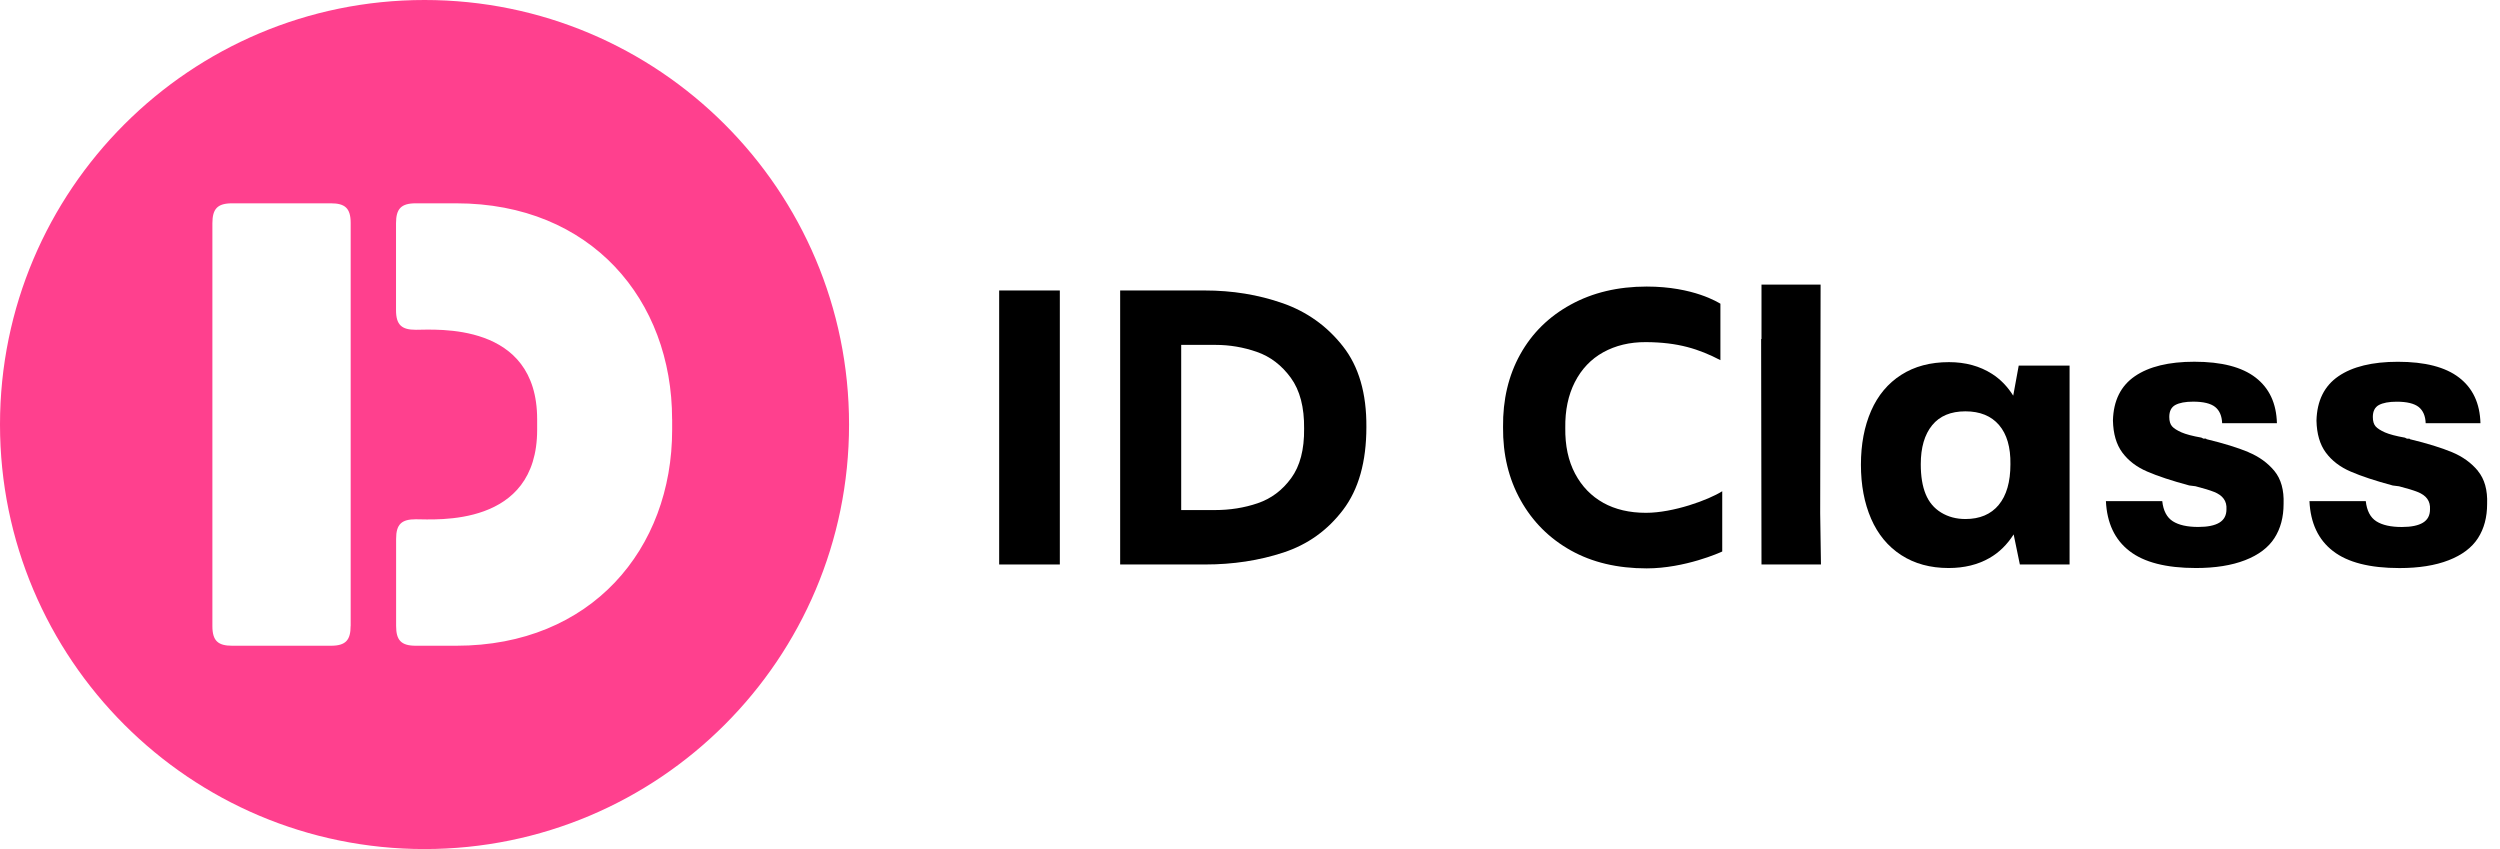 <svg xmlns="http://www.w3.org/2000/svg" width="159" height="54" viewBox="0 0 159 54" fill="none"><path d="M27 0C12.089 0 0 12.089 0 27C0 41.91 12.089 54 27 54C41.91 54 54 41.91 54 27C54 12.089 41.91 0 27 0ZM22.299 39.809C22.299 40.704 21.994 41.069 21.05 41.069H14.768C13.873 41.069 13.508 40.764 13.508 39.819V14.191C13.512 13.296 13.817 12.931 14.761 12.931H21.043C21.938 12.931 22.303 13.236 22.303 14.181V39.809H22.299ZM42.749 26.665V27.335C42.749 34.919 37.604 41.069 29.015 41.069H26.443C25.498 41.069 25.193 40.704 25.193 39.809V34.276C25.19 33.331 25.551 33.026 26.446 33.026C27.723 33.026 34.163 33.554 34.163 27.335V26.665C34.163 20.446 27.723 20.974 26.446 20.974C25.551 20.974 25.187 20.669 25.187 19.724V14.191C25.19 13.296 25.495 12.931 26.44 12.931H29.012C37.601 12.931 42.746 19.081 42.746 26.665H42.749Z" fill="#FF408E"></path><path d="M81.572 19.283C80.027 18.742 78.376 18.474 76.619 18.474H71.242V35.901H76.645C78.422 35.901 80.08 35.649 81.624 35.141C83.169 34.634 84.432 33.729 85.42 32.426C86.408 31.124 86.902 29.37 86.902 27.162C86.918 25.021 86.421 23.307 85.407 22.021C84.396 20.735 83.116 19.823 81.575 19.283H81.572ZM82.118 30.411C81.555 31.183 80.846 31.714 79.99 32.005C79.135 32.297 78.227 32.44 77.265 32.44H75.124V21.935H77.315C78.21 21.935 79.085 22.084 79.941 22.382C80.796 22.681 81.512 23.228 82.095 24.026C82.675 24.822 82.957 25.903 82.941 27.262C82.957 28.591 82.682 29.639 82.118 30.411V30.411Z" fill="black"></path><path d="M101.969 31.979C101.207 31.555 100.607 30.938 100.176 30.126C99.745 29.314 99.536 28.343 99.552 27.212C99.536 26.102 99.738 25.13 100.162 24.298C100.587 23.47 101.187 22.837 101.966 22.405C102.745 21.975 103.65 21.753 104.681 21.759C106.723 21.769 108.049 22.193 109.418 22.906V19.316C109.298 19.253 107.717 18.225 104.73 18.225C102.904 18.225 101.296 18.607 99.901 19.372C98.505 20.135 97.438 21.189 96.688 22.535C95.939 23.881 95.575 25.422 95.594 27.166C95.578 28.909 95.953 30.461 96.715 31.82C97.477 33.182 98.541 34.243 99.901 35.005C101.263 35.768 102.871 36.149 104.73 36.149C107.16 36.149 109.418 35.135 109.534 35.075V31.243C108.659 31.797 106.428 32.615 104.681 32.615C103.637 32.615 102.732 32.403 101.966 31.979H101.969Z" fill="black"></path><path d="M63.547 18.474V35.901H67.405V18.474H67.382H63.547Z" fill="black"></path><path d="M115.79 18.099H112.031V21.56H112.008L112.031 35.901H115.813L115.764 32.639L115.79 18.099Z" fill="black"></path><path d="M157.598 29.95C157.174 29.436 156.623 29.039 155.944 28.757C155.264 28.475 154.376 28.2 153.279 27.935C153.262 27.902 153.226 27.888 153.166 27.898C153.106 27.908 153.07 27.902 153.053 27.885L152.954 27.835C152.39 27.736 151.966 27.623 151.684 27.501C151.402 27.375 151.204 27.249 151.087 27.116C150.971 26.983 150.912 26.785 150.912 26.519C150.912 26.155 151.041 25.899 151.296 25.76C151.555 25.621 151.933 25.548 152.43 25.548C153.076 25.548 153.541 25.661 153.826 25.883C154.107 26.108 154.257 26.453 154.273 26.917H157.757C157.724 25.657 157.273 24.69 156.401 24.017C155.529 23.344 154.23 23.009 152.506 23.009C150.879 23.009 149.619 23.317 148.724 23.93C147.829 24.544 147.362 25.482 147.328 26.745C147.345 27.59 147.544 28.273 147.925 28.787C148.306 29.301 148.833 29.705 149.506 29.993C150.179 30.285 151.071 30.58 152.181 30.878L152.579 30.928C153.093 31.061 153.487 31.18 153.763 31.29C154.038 31.399 154.24 31.541 154.373 31.724C154.505 31.906 154.565 32.132 154.548 32.397C154.548 32.778 154.399 33.06 154.101 33.242C153.802 33.424 153.355 33.517 152.755 33.517C152.059 33.517 151.518 33.398 151.137 33.156C150.756 32.914 150.531 32.486 150.464 31.873H146.881C146.947 33.269 147.444 34.326 148.376 35.045C149.304 35.768 150.716 36.129 152.609 36.129C153.836 36.129 154.88 35.964 155.732 35.632C156.587 35.301 157.21 34.83 157.598 34.227C157.989 33.62 158.181 32.894 158.181 32.049C158.215 31.17 158.019 30.471 157.598 29.957V29.95Z" fill="black"></path><path d="M128.038 25.16C127.677 24.587 127.233 24.123 126.692 23.778C125.913 23.281 124.999 23.032 123.954 23.032C122.774 23.032 121.763 23.3 120.918 23.841C120.073 24.381 119.433 25.144 119.002 26.131C118.571 27.119 118.355 28.26 118.355 29.556C118.355 30.852 118.571 31.996 119.002 32.99C119.433 33.984 120.073 34.757 120.918 35.304C121.763 35.851 122.768 36.126 123.931 36.126C124.926 36.126 125.794 35.914 126.533 35.489C127.153 35.135 127.66 34.628 128.068 33.988L128.463 35.901H131.625V23.254H128.39L128.042 25.16H128.038ZM127.117 32.115C126.62 32.712 125.913 33.01 125.002 33.01C124.422 33.01 123.908 32.874 123.457 32.599C123.006 32.324 122.681 31.936 122.473 31.429C122.264 30.922 122.161 30.288 122.161 29.523C122.161 28.462 122.403 27.636 122.884 27.046C123.364 26.456 124.07 26.161 124.999 26.161C125.927 26.161 126.643 26.453 127.14 27.033C127.637 27.613 127.879 28.445 127.863 29.523C127.863 30.653 127.614 31.515 127.117 32.112V32.115Z" fill="black"></path><path d="M142.999 28.754C142.319 28.472 141.431 28.197 140.333 27.931C140.317 27.898 140.28 27.885 140.221 27.895C140.161 27.905 140.124 27.898 140.108 27.882L140.008 27.832C139.445 27.733 139.021 27.62 138.739 27.497C138.457 27.371 138.258 27.245 138.142 27.113C138.026 26.98 137.966 26.781 137.966 26.516C137.966 26.151 138.096 25.896 138.351 25.757C138.61 25.618 138.987 25.545 139.485 25.545C140.131 25.545 140.595 25.657 140.88 25.88C141.162 26.105 141.311 26.45 141.328 26.914H144.812C144.779 25.654 144.328 24.686 143.456 24.013C142.584 23.34 141.285 23.006 139.561 23.006C137.933 23.006 136.674 23.314 135.779 23.927C134.884 24.54 134.416 25.479 134.383 26.741C134.4 27.587 134.599 28.27 134.98 28.783C135.361 29.297 135.888 29.702 136.561 29.99C137.234 30.282 138.126 30.577 139.236 30.875L139.634 30.925C140.148 31.058 140.542 31.177 140.817 31.286C141.092 31.396 141.295 31.538 141.427 31.721C141.56 31.903 141.62 32.128 141.603 32.393C141.603 32.775 141.454 33.056 141.155 33.239C140.857 33.421 140.41 33.514 139.81 33.514C139.113 33.514 138.573 33.395 138.192 33.153C137.811 32.91 137.585 32.483 137.519 31.87H133.936C134.002 33.265 134.499 34.323 135.431 35.042C136.359 35.765 137.771 36.126 139.664 36.126C140.89 36.126 141.934 35.96 142.786 35.629C143.642 35.297 144.265 34.827 144.653 34.223C145.044 33.617 145.236 32.891 145.236 32.045C145.269 31.167 145.074 30.467 144.653 29.954C144.228 29.44 143.678 29.042 142.999 28.76V28.754Z" fill="black"></path></svg>